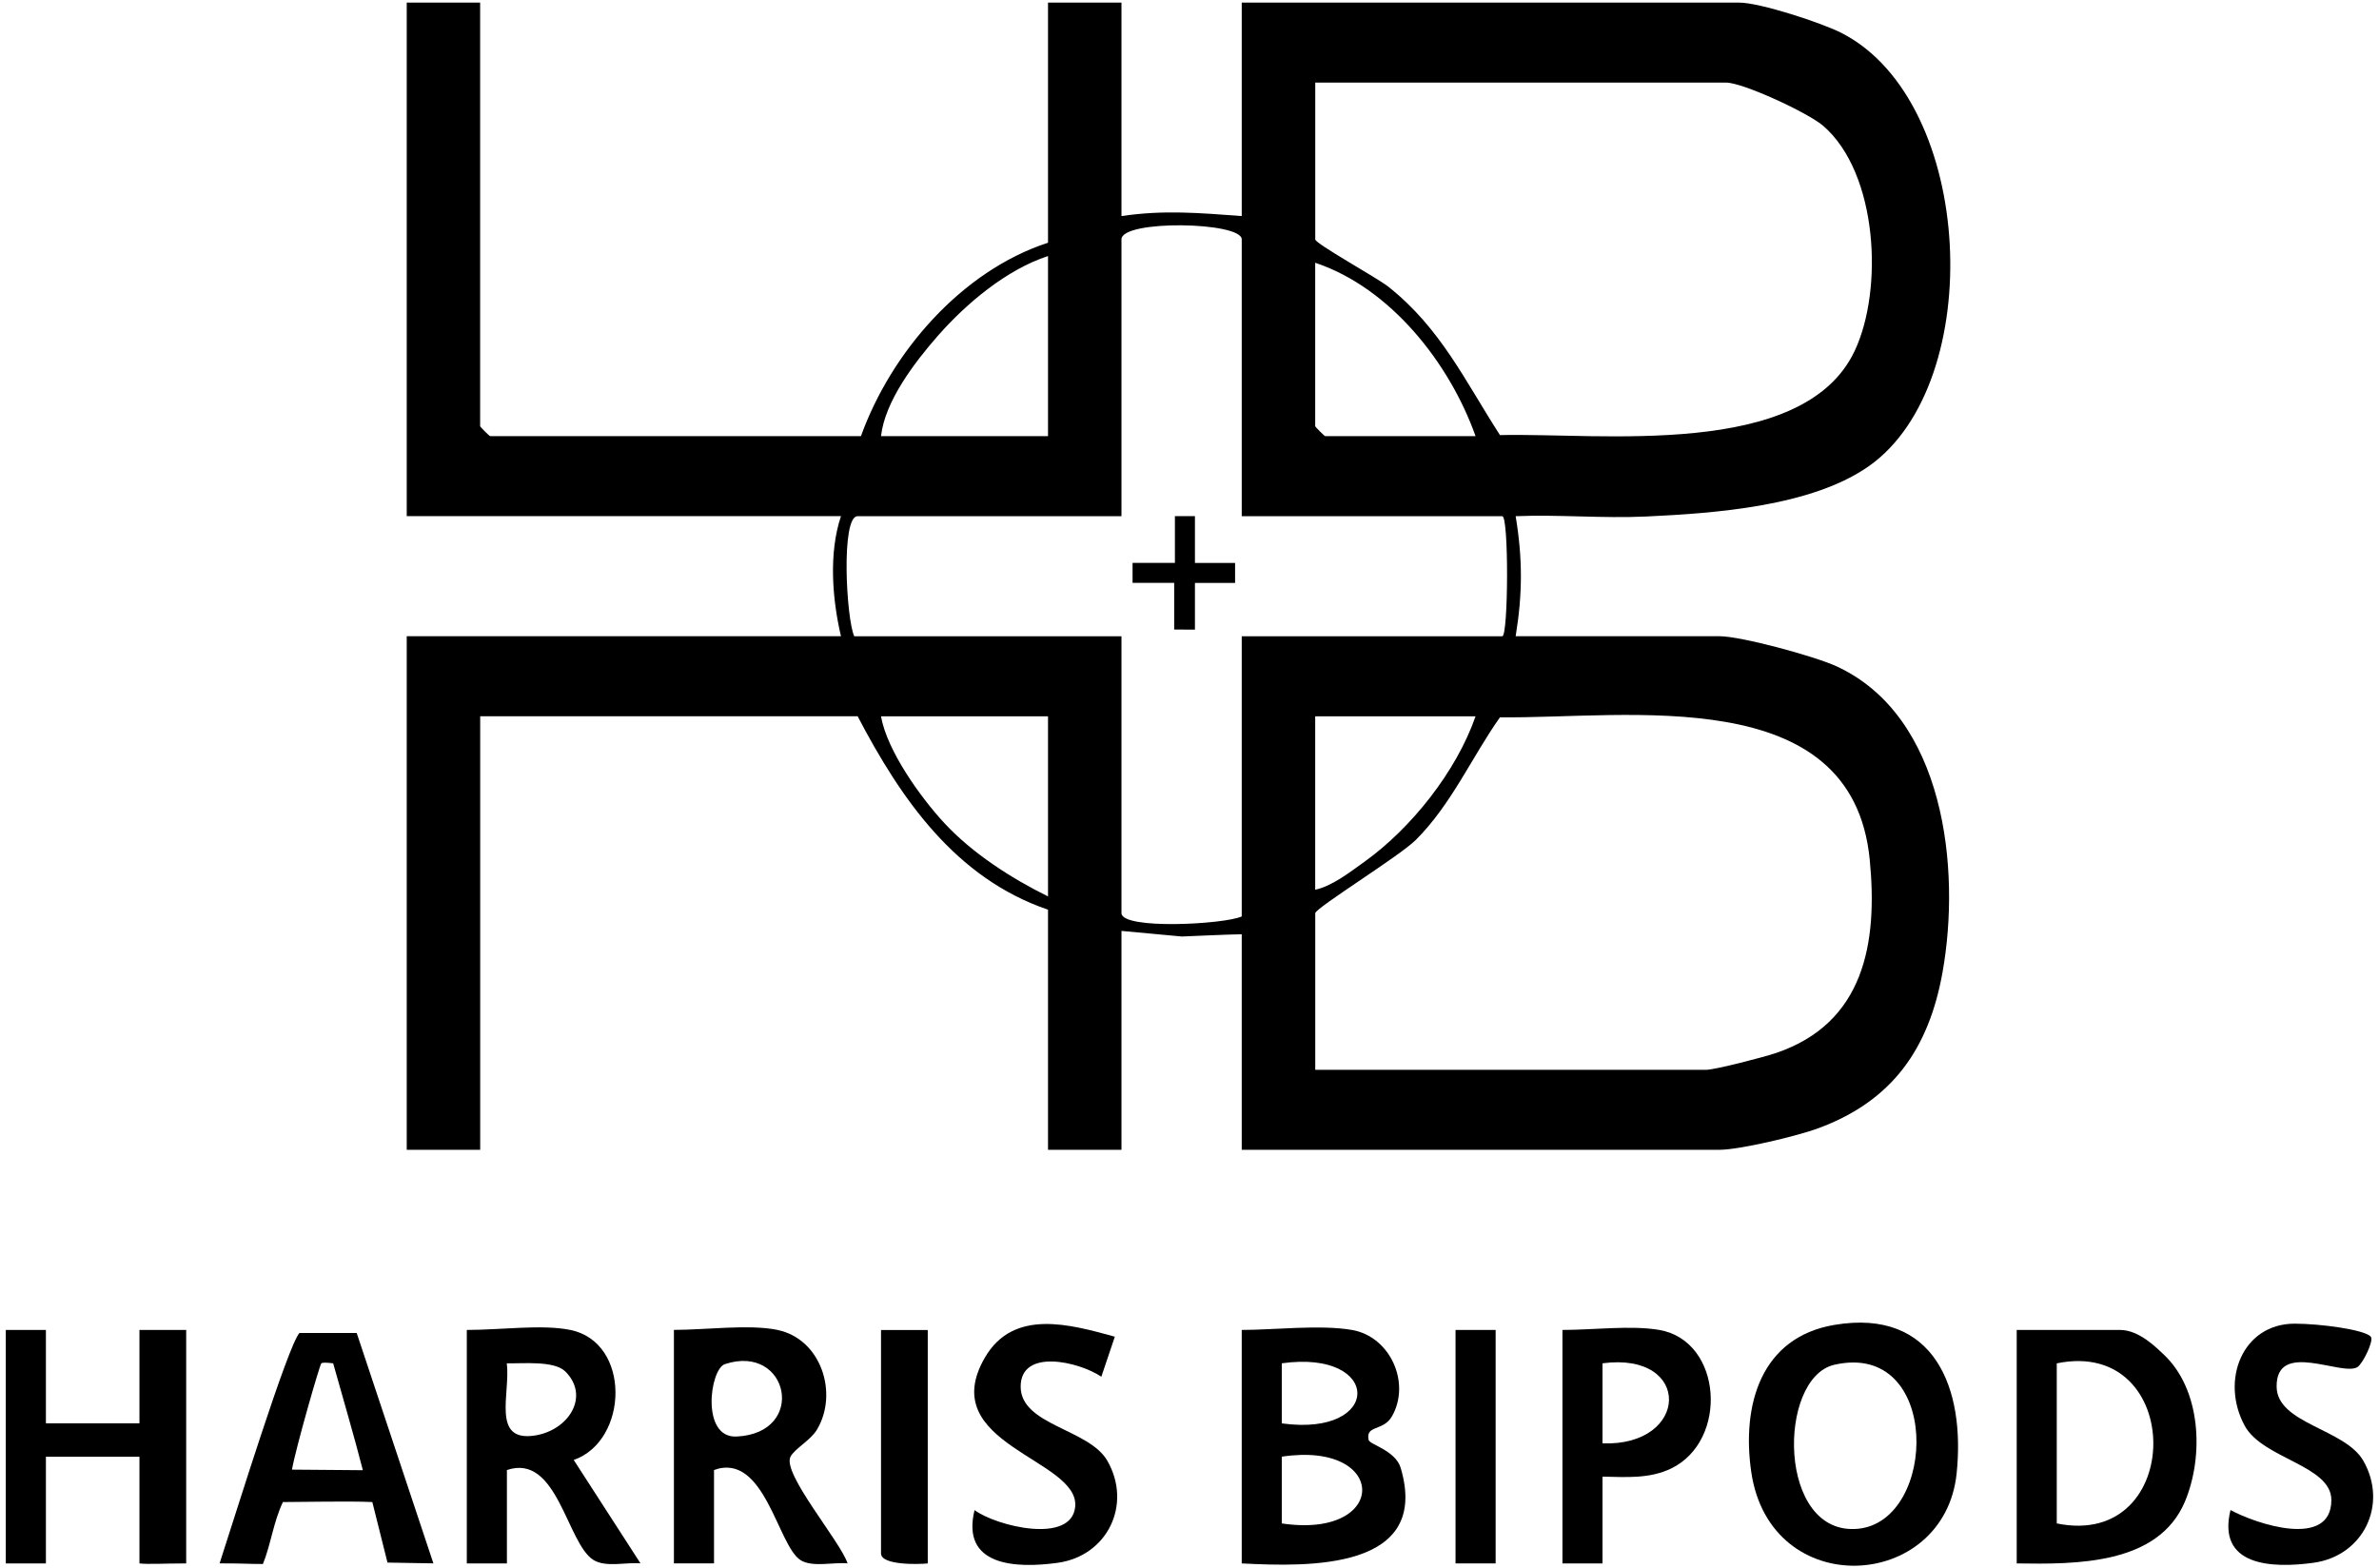 <?xml version="1.0" encoding="UTF-8"?>
<svg id="Ebene_1" xmlns="http://www.w3.org/2000/svg" version="1.1" viewBox="0 0 455 300">
  <!-- Generator: Adobe Illustrator 29.0.0, SVG Export Plug-In . SVG Version: 2.1.0 Build 186)  -->
  <g id="FLl7aF">
    <g>
      <path d="M91.83.5v81.02c0,.14,1.78,1.91,1.92,1.91h70.91c5.77-16.01,19.22-31.61,35.78-37V.5h14.05v40.83c8.08-1.2,14.92-.6,23,0V.5h95.19c3.88,0,15.83,3.88,19.67,5.88,25.42,13.21,27.65,66.76,5.18,82.72-10.94,7.77-29.52,9.08-42.67,9.7-8.28.39-16.7-.4-24.98-.06,1.34,8.11,1.33,14.85,0,22.96h38.97c4.17,0,18.16,3.82,22.36,5.74,20.72,9.49,23.86,38.7,20.31,58.56-2.62,14.61-9.61,24.61-23.79,29.83-4.04,1.49-15.02,4.11-18.88,4.11h-91.36v-41.23c-1.85,0-11.25.43-11.46.43l-11.54-1.07v41.87h-14.05v-45.93c-17.71-6.04-28.15-21.21-36.41-37h-72.19v82.93h-14.05v-98.24h83.05c-1.68-7.17-2.36-15.9,0-22.97h-83.05V.5h14.05ZM251.55,15.81v29.98c0,.83,11.77,7.31,13.95,9.03,10.02,7.92,14.67,18,21.38,28.41,19.01-.49,58,4.71,67.83-16.09,5.56-11.76,4.44-34.05-6.02-43.08-2.86-2.47-15.32-8.26-18.56-8.26h-78.58ZM237.49,98.74v-52.95c0-3.38-23-3.8-23,0v52.95h-50.47c-3.22,0-2.17,19.65-.64,22.97h51.11v52.95c0,3.22,19.67,2.17,23,.64v-53.59h49.83c1.16,0,1.28-22.97,0-22.97h-49.83ZM200.44,48.98c-7.92,2.58-15.64,9.06-21.1,15.29-4.37,4.99-10.1,12.46-10.84,19.16h31.94v-34.45ZM282.21,83.43c-4.96-13.96-16.26-28.36-30.67-33.17v31.26c0,.14,1.78,1.91,1.92,1.91h28.75ZM200.44,137.02h-31.94c1.13,6.53,7.53,15.48,12.12,20.43,5.31,5.74,12.84,10.59,19.82,14.02v-34.45ZM282.21,137.02h-30.67v33.17c3.21-.66,6.69-3.4,9.37-5.31,9-6.44,17.63-17.31,21.3-27.86ZM251.55,174.66v29.98h74.75c1.69,0,11.11-2.44,13.39-3.22,16.86-5.72,19.47-21.01,17.91-36.97-3.33-34.21-46.33-26.94-70.72-27.24-5.32,7.5-9.29,16.68-16.11,23.47-3.06,3.05-18.91,12.83-19.22,13.98Z"/>
      <path d="M258.57,254.4c7.36,1.27,11.31,10.19,7.63,16.56-1.65,2.85-5.07,1.58-4.44,4.48.19.89,5.14,1.99,6.14,5.37,5.75,19.52-17.53,18.92-30.41,18.25v-44.66c6.16,0,14.98-1.05,21.08,0ZM245.15,272.27c19.27,2.68,19.28-14.17,0-11.49v11.49ZM245.15,291.41c20.54,3.07,20.47-15.86,0-12.77v12.77Z"/>
      <path d="M350.86,253.43c19.17-3.23,25.04,12.21,23.36,28.42-2.35,22.6-35.7,24.57-39.29-.34-1.83-12.73,1.82-25.71,15.93-28.08ZM350.83,261.06c-10.95,2.5-10.95,32.87,4.54,31.37,15.26-1.48,15.93-36.03-4.54-31.37Z"/>
      <path d="M385.71,299.06v-44.66h19.8c3.64,0,7.07,3.54,8.19,4.58,7.29,6.7,7.85,19.47,4.2,28.21-5.09,12.18-20.9,12.04-32.2,11.87ZM393.37,291.41c24.64,5.06,24.61-35.69,0-30.62v30.62Z"/>
      <path d="M8.78,254.4v17.86h17.89v-17.86h8.94v44.66c-4.23,0-7.13.2-8.94,0v-20.41H8.78v20.41H1.11v-44.66h7.67Z"/>
      <path d="M148.69,254.4c8.32,1.7,11.72,12.08,7.57,19.05-1.24,2.09-4.29,3.65-5.08,5.22-1.6,3.21,9.51,16.12,10.93,20.38-2.66-.26-6.7.8-8.97-.6-4.4-2.7-6.87-20.78-16.58-17.26v17.86h-7.67v-44.66c6.07,0,14.36-1.11,19.8,0ZM138.64,260.94c-2.89.96-4.63,14.19,2.25,13.85,13.58-.66,9.97-17.89-2.25-13.85Z"/>
      <path d="M109.08,254.4c11.64,2.36,11.17,21.18.65,24.87l12.77,19.78c-2.71-.25-6.58.81-8.95-.62-5.15-3.11-6.89-20.54-16.6-17.23v17.86h-7.67v-44.66c6.6,0,14.35-1.11,19.8,0ZM108.14,262.36c-2.15-2.15-8.22-1.5-11.21-1.58.73,5.74-3.04,15.17,5.44,13.8,6.42-1.04,10.49-7.49,5.77-12.22Z"/>
      <path d="M82.89,299.05l-8.78-.15-2.9-11.58c-4.06-.21-13.88,0-17.1,0-1.8,3.74-2.36,8.32-3.83,11.85-2.88,0-3.52-.12-8.28-.12,3.26-10.02,13.03-41.58,15.27-44.07h10.95l14.67,44.07ZM63.72,260.78c-1.47-.16-2.05-.17-2.27.02-.3.25-4.87,16.14-5.61,20.32,4.07,0,9.84.11,13.56.11-1.7-6.64-3.84-13.88-5.68-20.45Z"/>
      <path d="M317.35,254.4c12.08,2.08,13.29,21.17,2.27,26.5-4.16,2.01-8.64,1.64-13.13,1.56v16.6s-7.66,0-7.66,0v-44.66c5.9,0,13.14-.93,18.53,0ZM306.49,276.1c16.69.58,17.22-17.6,0-15.32v15.32Z"/>
      <path d="M213.22,255.69l-2.58,7.65c-4.39-2.92-15.45-5.46-15.43,1.92s13.07,8.05,16.58,14.17c4.79,8.37.01,18.22-9.54,19.52-8.13,1.11-18.47.58-15.86-10.09,4.11,3.06,18.58,6.63,19.25-.67.83-9.14-27.02-11.87-17.23-28.58,5.48-9.35,16.31-6.26,24.81-3.92Z"/>
      <path d="M453.43,255.69c.65.71-1.53,5.17-2.55,5.81-2.95,1.85-15.55-5.26-15.46,3.75.07,7.11,13.06,8.03,16.58,14.17,4.79,8.37.01,18.22-9.54,19.52-8.13,1.11-18.47.58-15.86-10.09,4.91,2.67,19.29,7.47,19.29-1.92,0-6.64-13.13-7.87-16.57-14.2-4.7-8.63-.48-19.53,9.55-19.53,4.89,0,13.34,1.14,14.56,2.48Z"/>
      <path d="M177.44,254.4v44.66c-1.82.2-8.94.36-8.94-1.91v-42.74h8.94Z"/>
      <rect x="278.38" y="254.4" width="7.67" height="44.66"/>
      <path d="M228.54,98.74v8.94s7.68,0,7.68,0v3.82h-7.68s0,8.94,0,8.94l-3.97-.02v-8.93h-7.96v-3.82h8.1s0-8.94,0-8.94h3.82Z"/>
    </g>
  </g>
</svg>